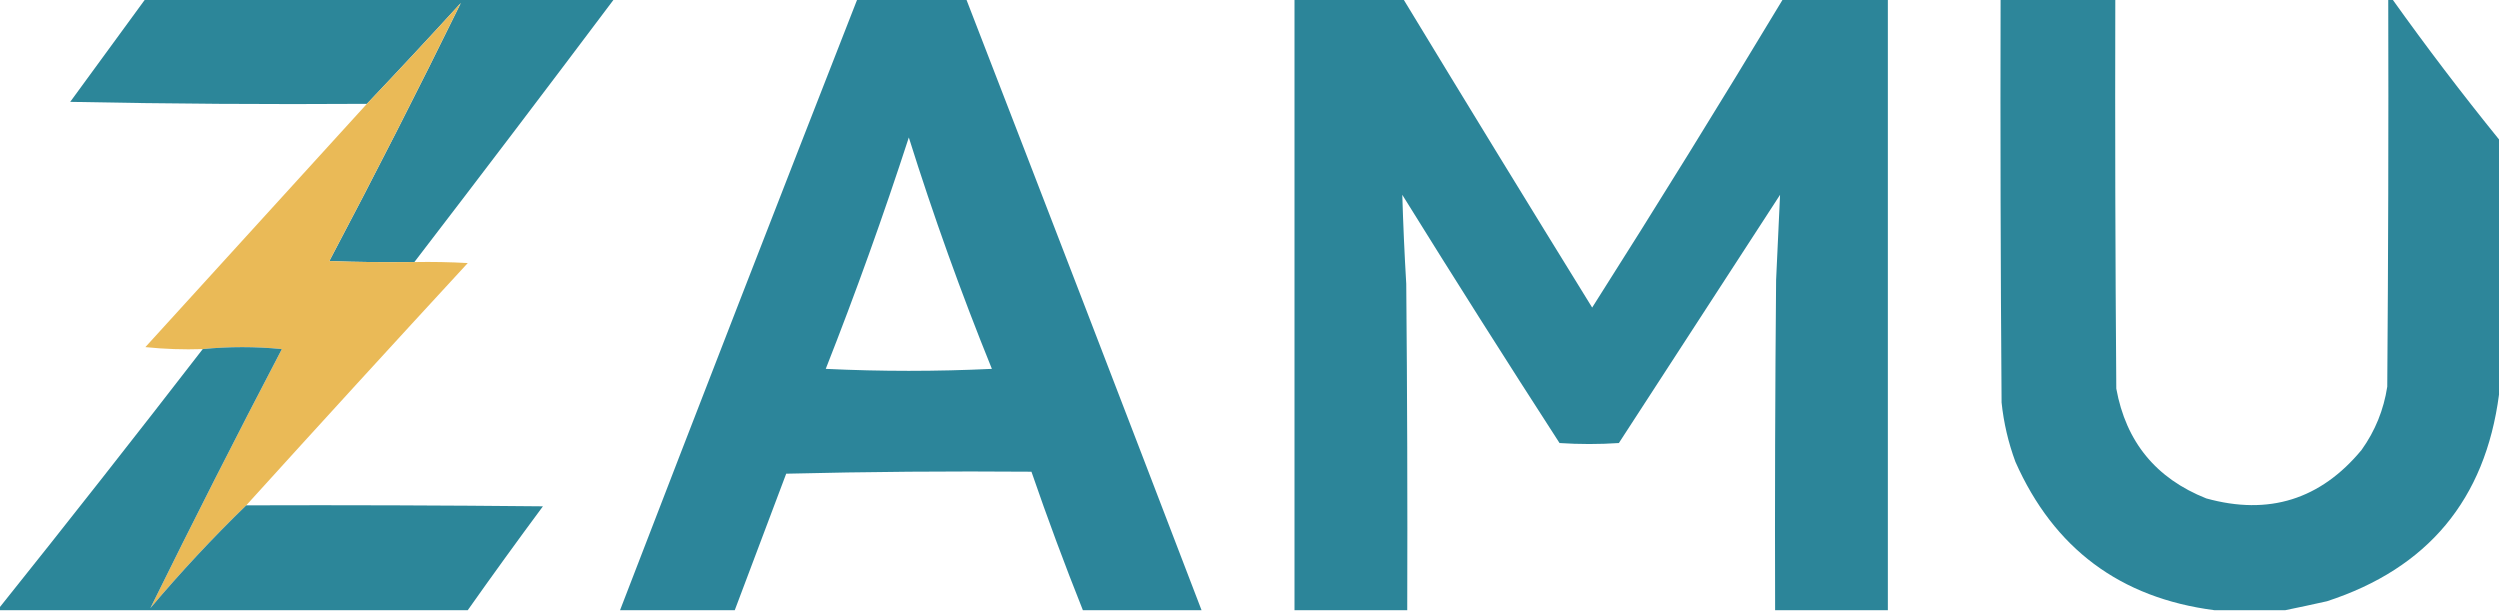 <svg xmlns="http://www.w3.org/2000/svg" version="1.1" width="1264px" height="309px" style="shape-rendering:geometricPrecision; text-rendering:geometricPrecision; image-rendering:optimizeQuality; fill-rule:evenodd; clip-rule:evenodd" xmlns:xlink="http://www.w3.org/1999/xlink">
<g><path style="opacity:0.996" fill="#2c8699" d="M 73.5,-0.5 C 152.5,-0.5 231.5,-0.5 310.5,-0.5C 277.085,43.983 243.418,88.316 209.5,132.5C 195.163,132.667 180.829,132.5 166.5,132C 189.392,88.713 211.559,45.213 233,1.5C 217.3,18.697 201.467,35.697 185.5,52.5C 135.496,52.833 85.496,52.5 35.5,51.5C 48.176,34.137 60.843,16.804 73.5,-0.5 Z"/></g>
<g><path style="opacity:0.994" fill="#2c859a" d="M 433.5,-0.5 C 451.833,-0.5 470.167,-0.5 488.5,-0.5C 528.366,102.433 568.033,205.433 607.5,308.5C 587.5,308.5 567.5,308.5 547.5,308.5C 538.273,285.379 529.607,262.046 521.5,238.5C 480.161,238.167 438.828,238.5 397.5,239.5C 388.826,262.524 380.16,285.524 371.5,308.5C 352.167,308.5 332.833,308.5 313.5,308.5C 353.219,205.395 393.219,102.395 433.5,-0.5 Z M 459.5,69.5 C 471.887,108.988 485.887,147.988 501.5,186.5C 473.5,187.833 445.5,187.833 417.5,186.5C 432.691,147.928 446.691,108.928 459.5,69.5 Z"/></g>
<g><path style="opacity:0.994" fill="#2c8599" d="M 654.5,-0.5 C 672.833,-0.5 691.167,-0.5 709.5,-0.5C 741.108,51.615 772.941,103.615 805,155.5C 837.815,103.863 869.981,51.863 901.5,-0.5C 919.167,-0.5 936.833,-0.5 954.5,-0.5C 954.5,102.5 954.5,205.5 954.5,308.5C 935.5,308.5 916.5,308.5 897.5,308.5C 897.333,252.832 897.5,197.166 898,141.5C 898.638,127.14 899.304,112.806 900,98.5C 872.833,140.333 845.667,182.167 818.5,224C 808.5,224.667 798.5,224.667 788.5,224C 761.625,182.42 735.125,140.587 709,98.5C 709.443,113.489 710.11,128.489 711,143.5C 711.5,198.499 711.667,253.499 711.5,308.5C 692.5,308.5 673.5,308.5 654.5,308.5C 654.5,205.5 654.5,102.5 654.5,-0.5 Z"/></g>
<g><path style="opacity:0.991" fill="#2c8599" d="M 1011.5,-0.5 C 1030.83,-0.5 1050.17,-0.5 1069.5,-0.5C 1069.33,65.168 1069.5,130.834 1070,196.5C 1074.9,223.401 1090.07,241.901 1115.5,252C 1147.06,260.74 1173.23,252.574 1194,227.5C 1200.87,217.894 1205.2,207.228 1207,195.5C 1207.5,130.168 1207.67,64.834 1207.5,-0.5C 1208.17,-0.5 1208.83,-0.5 1209.5,-0.5C 1226.77,23.714 1244.77,47.381 1263.5,70.5C 1263.5,113.5 1263.5,156.5 1263.5,199.5C 1256.54,252.531 1227.54,287.364 1176.5,304C 1169.38,305.589 1162.38,307.089 1155.5,308.5C 1143.5,308.5 1131.5,308.5 1119.5,308.5C 1071.93,302.303 1038.43,277.303 1019,233.5C 1015.41,223.792 1013.07,213.792 1012,203.5C 1011.5,135.501 1011.33,67.501 1011.5,-0.5 Z"/></g>
<g><path style="opacity:0.999" fill="#eaba57" d="M 209.5,132.5 C 218.506,132.334 227.506,132.5 236.5,133C 198.96,173.704 161.627,214.537 124.5,255.5C 107.544,271.961 91.377,289.295 76,307.5C 97.584,263.668 119.75,220.001 142.5,176.5C 129.104,175.187 115.771,175.187 102.5,176.5C 92.81,176.832 83.144,176.498 73.5,175.5C 110.855,134.48 148.189,93.48 185.5,52.5C 201.467,35.697 217.3,18.697 233,1.5C 211.559,45.213 189.392,88.713 166.5,132C 180.829,132.5 195.163,132.667 209.5,132.5 Z"/></g>
<g><path style="opacity:0.999" fill="#2c8699" d="M 124.5,255.5 C 174.501,255.333 224.501,255.5 274.5,256C 261.615,273.378 248.948,290.878 236.5,308.5C 157.5,308.5 78.5,308.5 -0.5,308.5C -0.5,308.167 -0.5,307.833 -0.5,307.5C 34.184,264.145 68.517,220.478 102.5,176.5C 115.771,175.187 129.104,175.187 142.5,176.5C 119.75,220.001 97.584,263.668 76,307.5C 91.377,289.295 107.544,271.961 124.5,255.5 Z"/></g>
</svg>
